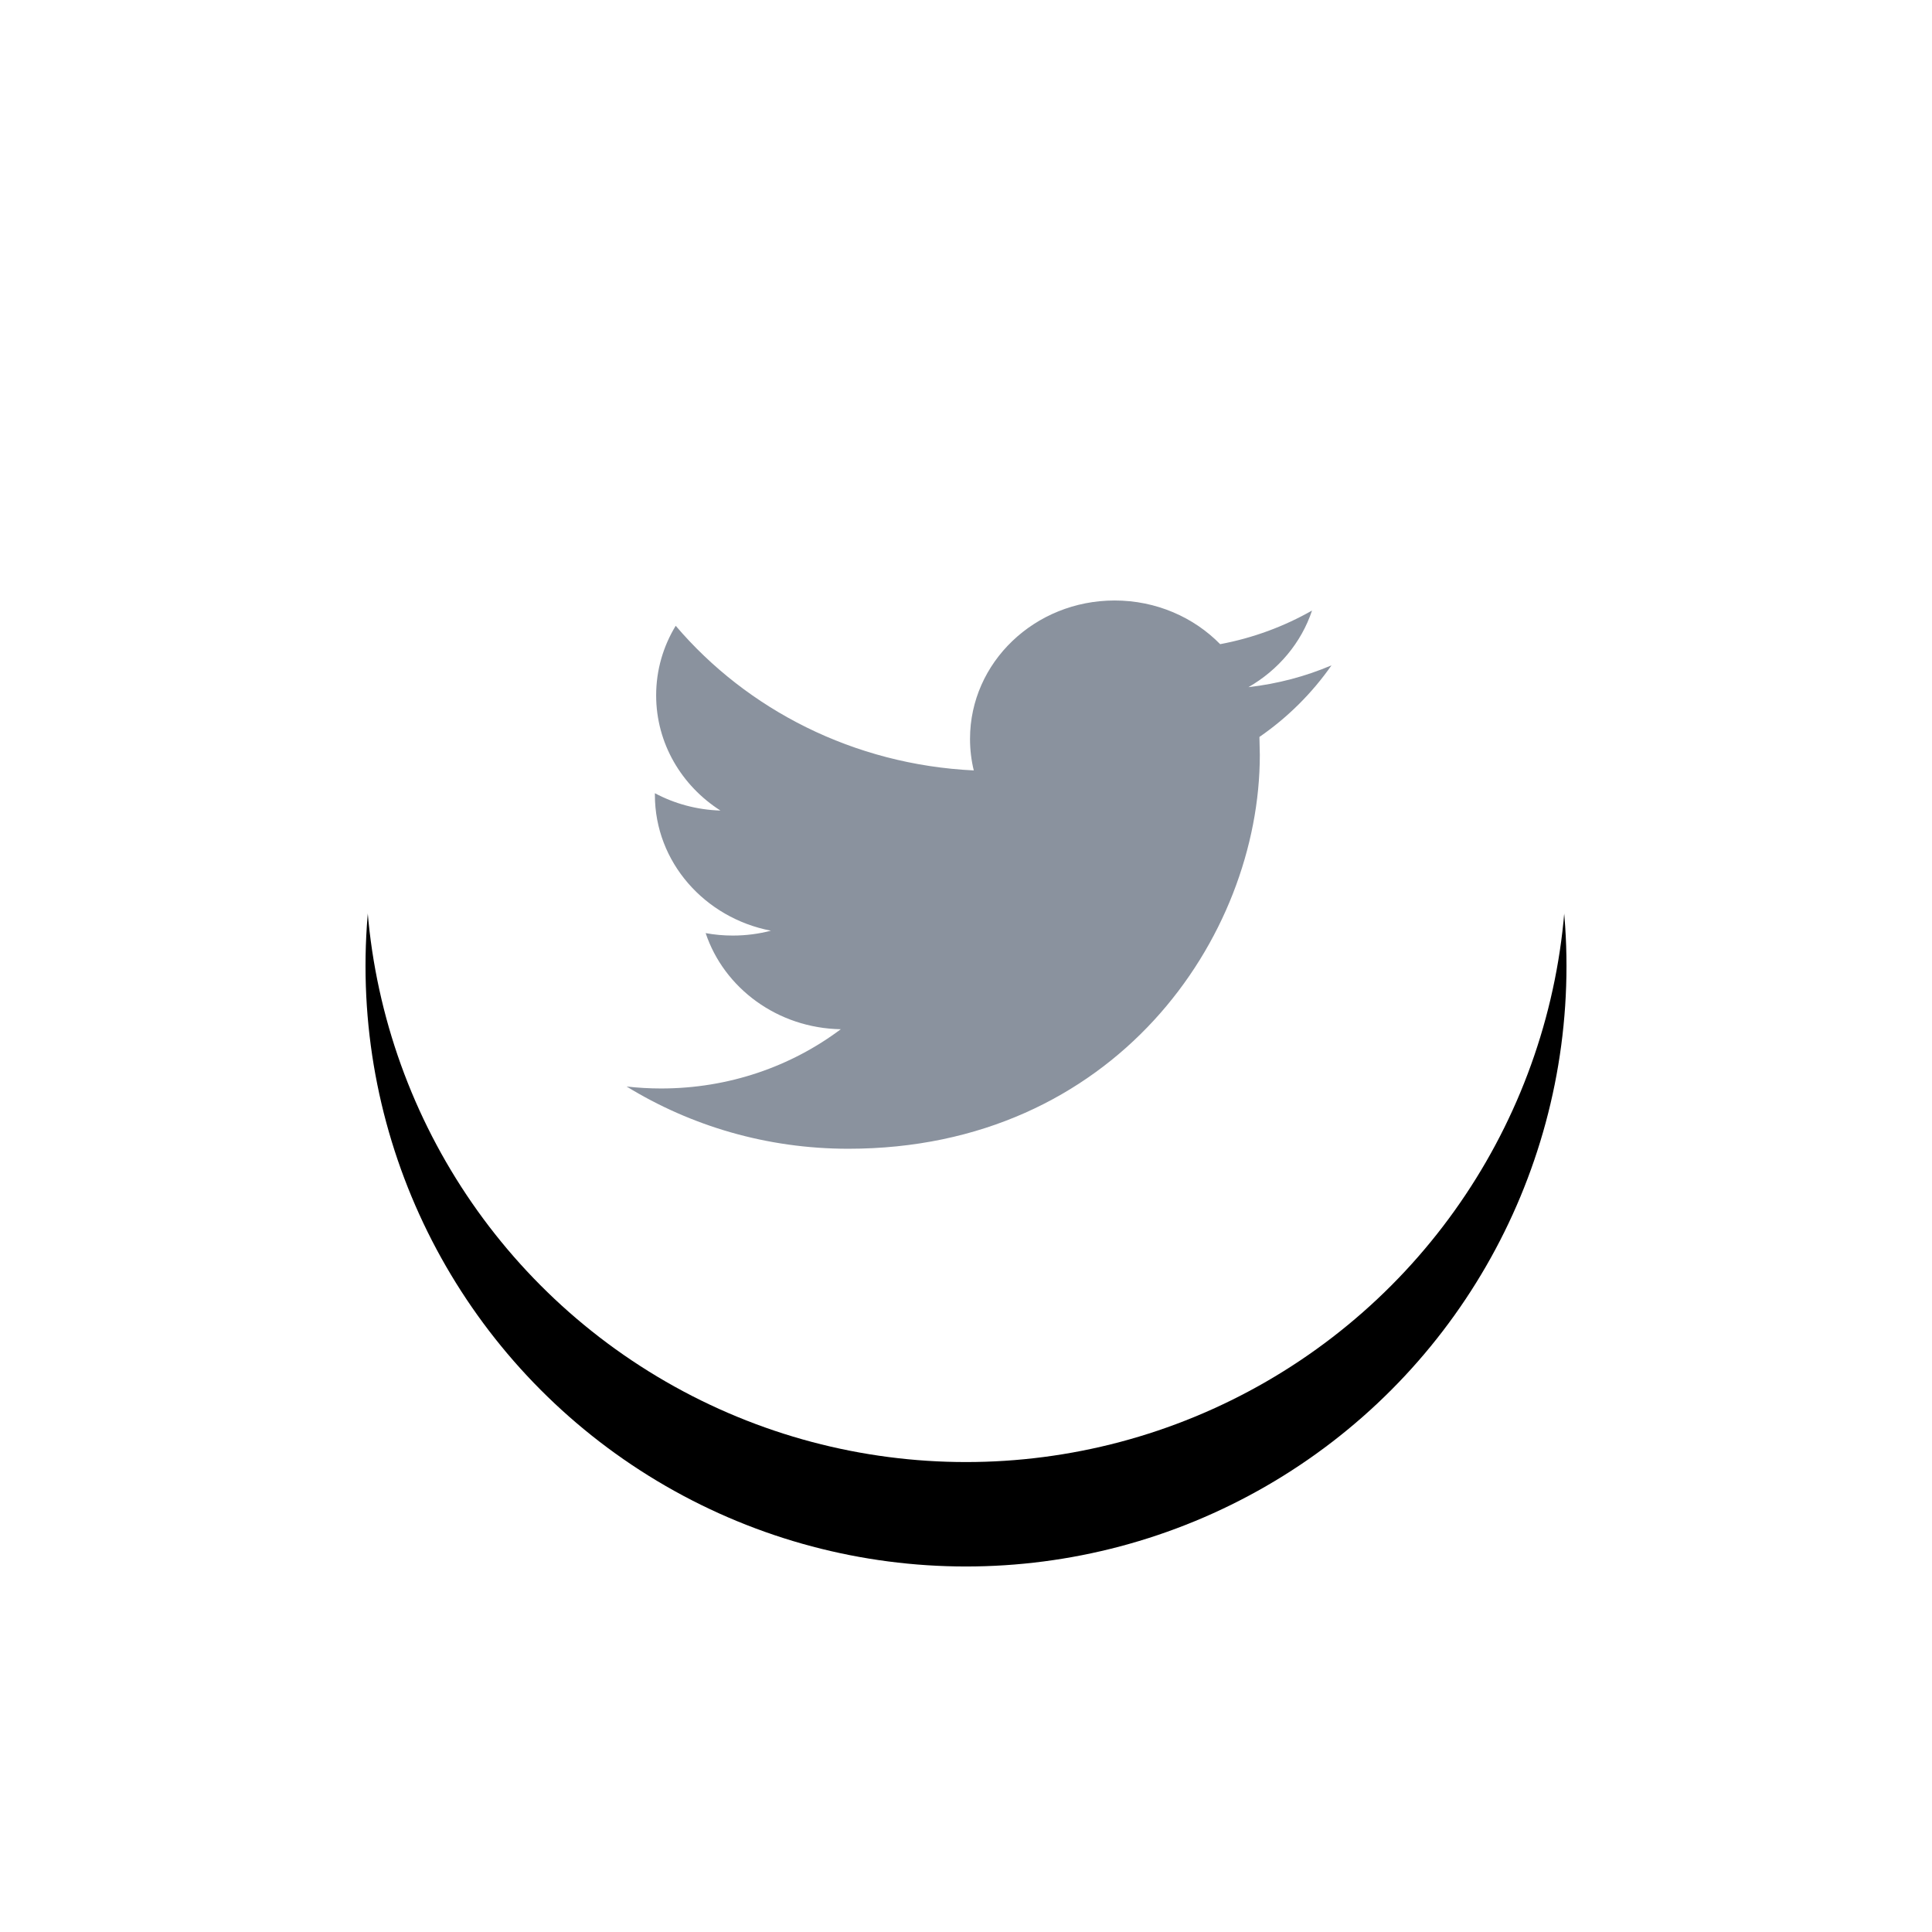 <?xml version="1.0" encoding="UTF-8"?>
<svg width="74px" height="74px" viewBox="0 0 74 74" version="1.1" xmlns="http://www.w3.org/2000/svg" xmlns:xlink="http://www.w3.org/1999/xlink">
    <!-- Generator: Sketch 49.3 (51167) - http://www.bohemiancoding.com/sketch -->
    <title>twitter</title>
    <desc>Created with Sketch.</desc>
    <defs>
        <circle id="path-1" cx="23" cy="23" r="23"></circle>
        <filter x="-50.0%" y="-41.3%" width="200.0%" height="200.0%" filterUnits="objectBoundingBox" id="filter-2">
            <feOffset dx="0" dy="4" in="SourceAlpha" result="shadowOffsetOuter1"></feOffset>
            <feGaussianBlur stdDeviation="7" in="shadowOffsetOuter1" result="shadowBlurOuter1"></feGaussianBlur>
            <feColorMatrix values="0 0 0 0 0.573   0 0 0 0 0.573   0 0 0 0 0.573  0 0 0 0.1 0" type="matrix" in="shadowBlurOuter1"></feColorMatrix>
        </filter>
    </defs>
    <g id="Pages" stroke="none" stroke-width="1" fill="none" fill-rule="evenodd">
        <g id="DonirajPravne-05" transform="translate(-354, -476)">
            <g id="SOCIAL-MEDIA" transform="translate(305, 486)">
                <g id="twitter" transform="translate(63, 0)">
                    <g id="Oval-4">
                        <use fill="black" fill-opacity="1" filter="url(#filter-2)" xlink:href="#path-1"></use>
                        <use fill="#FFFFFF" fill-rule="evenodd" xlink:href="#path-1"></use>
                    </g>
                    <path d="M37,15.484 C36.007,15.907 34.939,16.191 33.818,16.32 C34.963,15.663 35.841,14.625 36.254,13.385 C35.183,13.995 33.999,14.436 32.735,14.673 C31.725,13.643 30.286,13 28.692,13 C25.635,13 23.154,15.372 23.154,18.3 C23.154,18.716 23.203,19.121 23.298,19.509 C18.695,19.288 14.611,17.176 11.881,13.969 C11.404,14.753 11.132,15.662 11.132,16.634 C11.132,18.473 12.108,20.097 13.595,21.046 C12.685,21.018 11.833,20.781 11.084,20.382 L11.084,20.449 C11.084,23.019 12.994,25.161 15.528,25.648 C15.063,25.769 14.575,25.834 14.069,25.834 C13.712,25.834 13.366,25.803 13.028,25.74 C13.732,27.846 15.778,29.379 18.204,29.422 C16.307,30.845 13.919,31.691 11.323,31.691 C10.875,31.691 10.435,31.665 10,31.616 C12.454,33.121 15.364,34 18.493,34 C28.682,34 34.254,25.918 34.254,18.914 L34.239,18.227 C35.318,17.482 36.257,16.549 37,15.484 Z" id="Fill-2" fill="#8A929E"></path>
                </g>
            </g>
        </g>
    </g>
</svg>